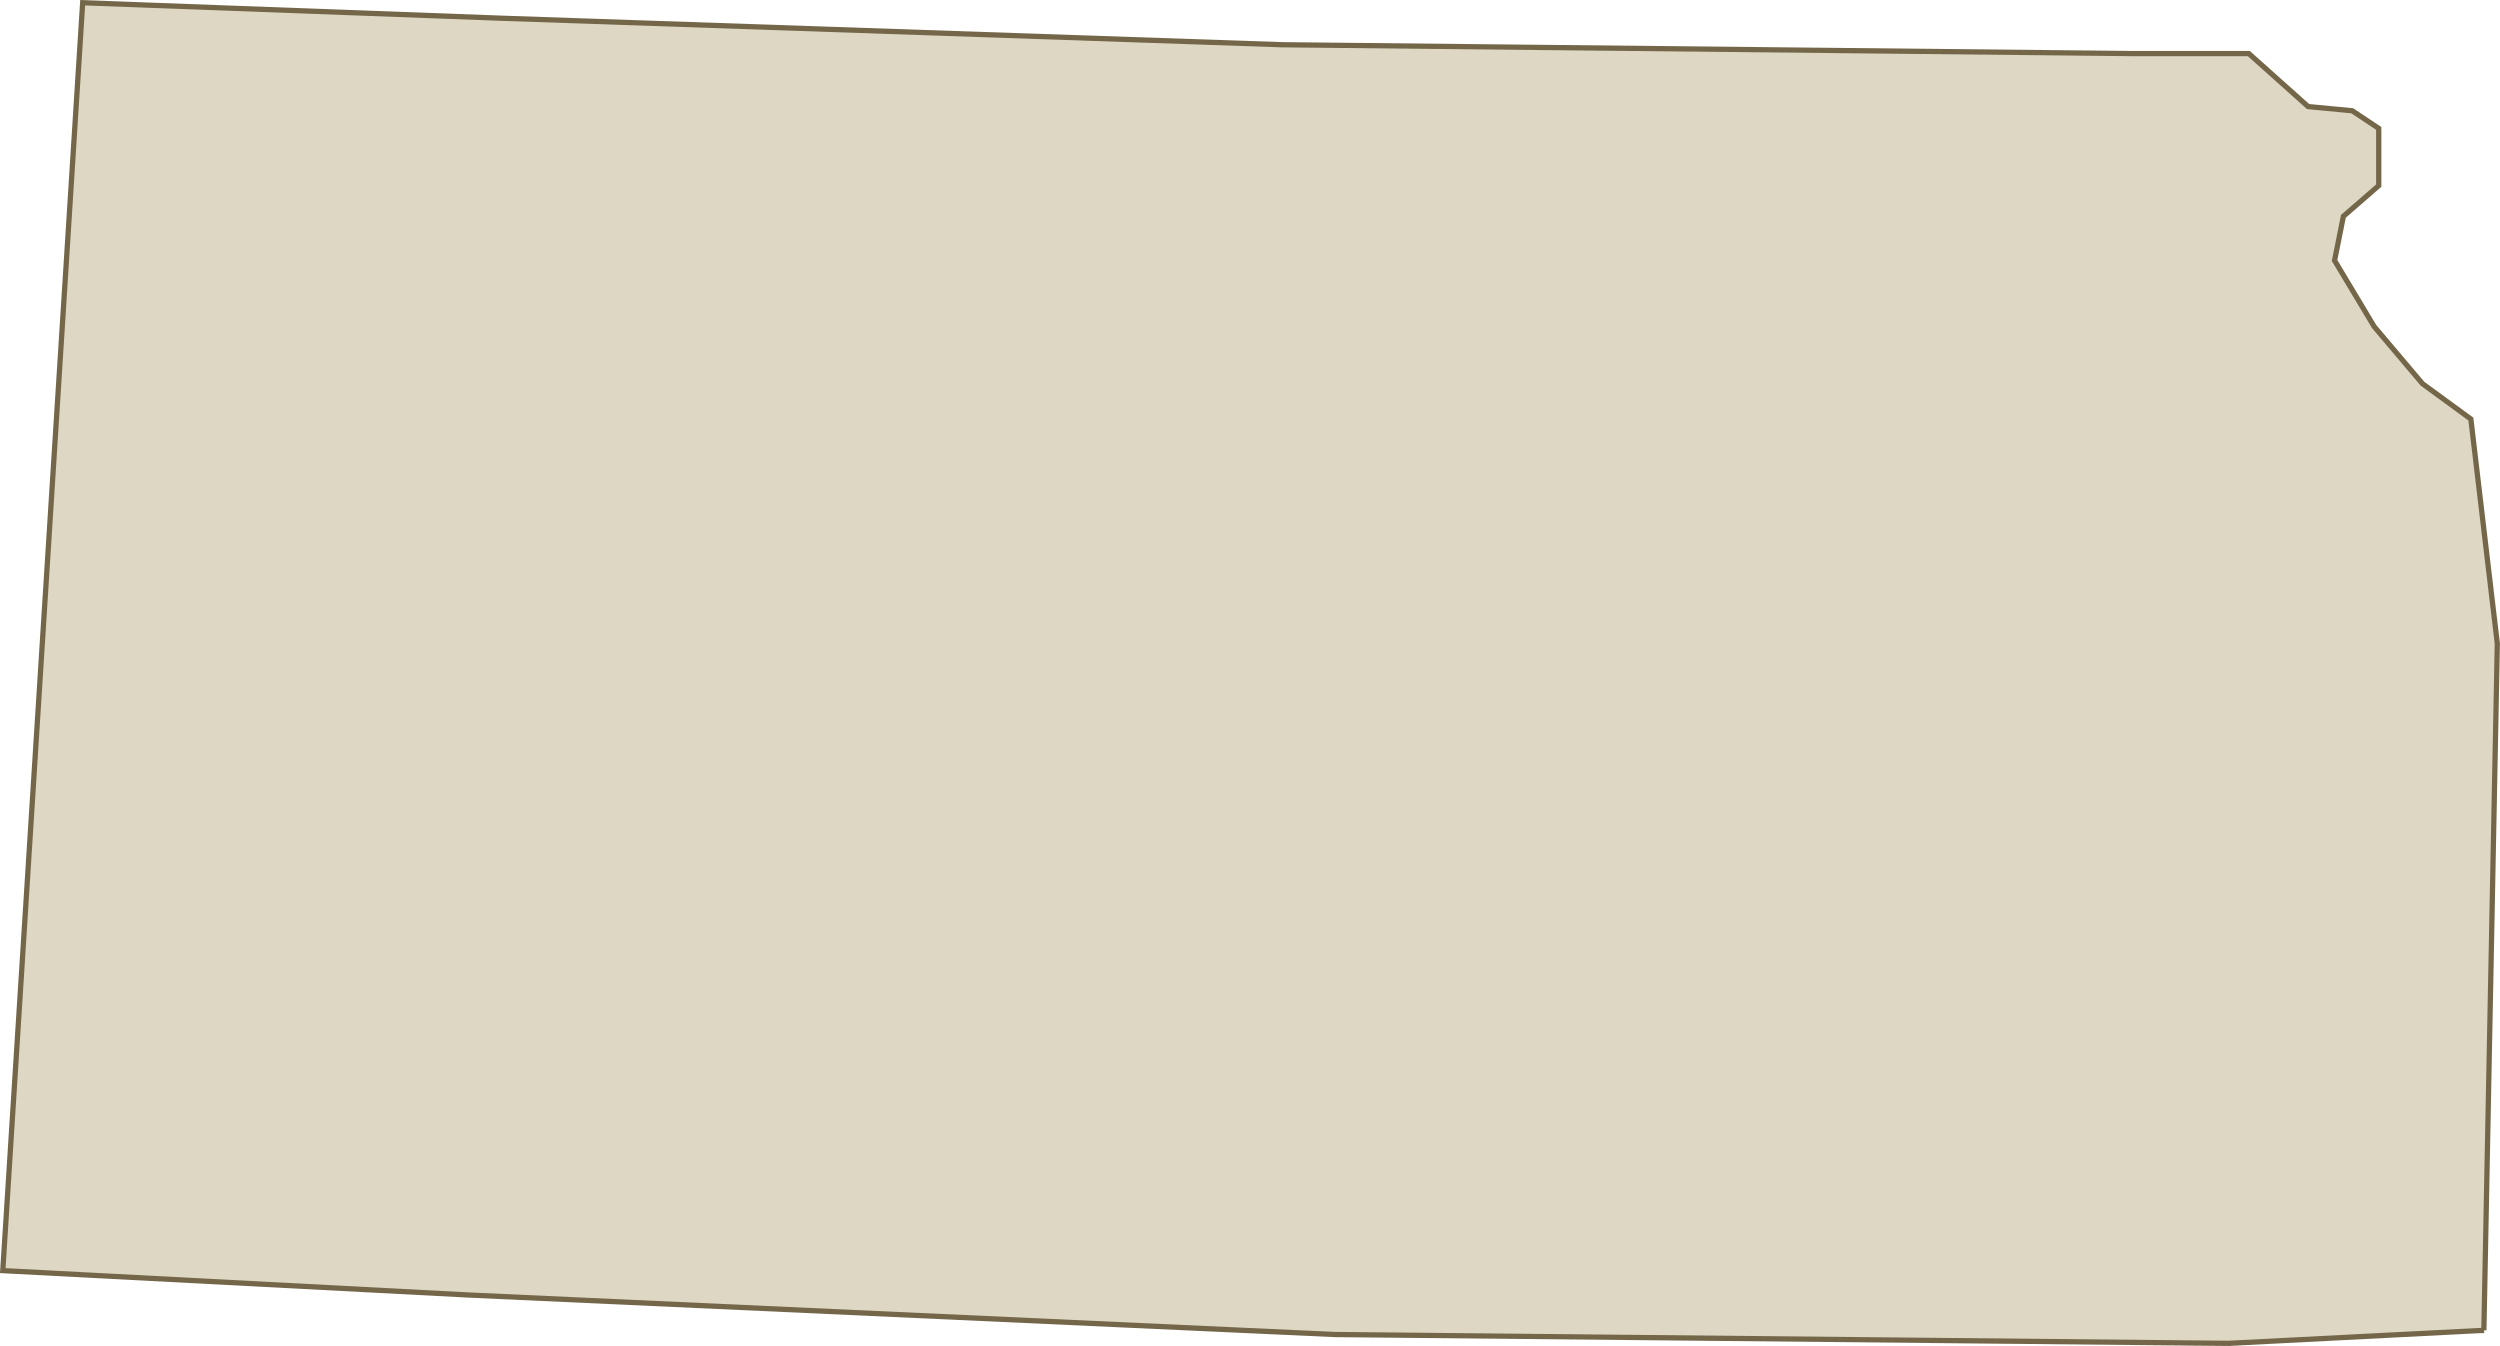 <svg data-name="Layer 2" xmlns="http://www.w3.org/2000/svg" viewBox="0 0 476.03 256.29"><g data-name="Layer 2"><path data-name="Path 42562" d="m472.97 253.31-48.61 2.48-170.16-1.68-165.11-7.53-88.56-4.64L15.74.52l80.07 2.96 148.38 5.04 161.83 1.68h22.18l11.29 10.09 8.41.8 5.04 3.36v10.89l-6.73 5.85-1.68 8.41 7.53 12.57 9.21 10.89 9.21 6.73 5.04 42.76-2.56 130.76Z" style="fill:#ded7c3;stroke:#746649"/></g></svg>